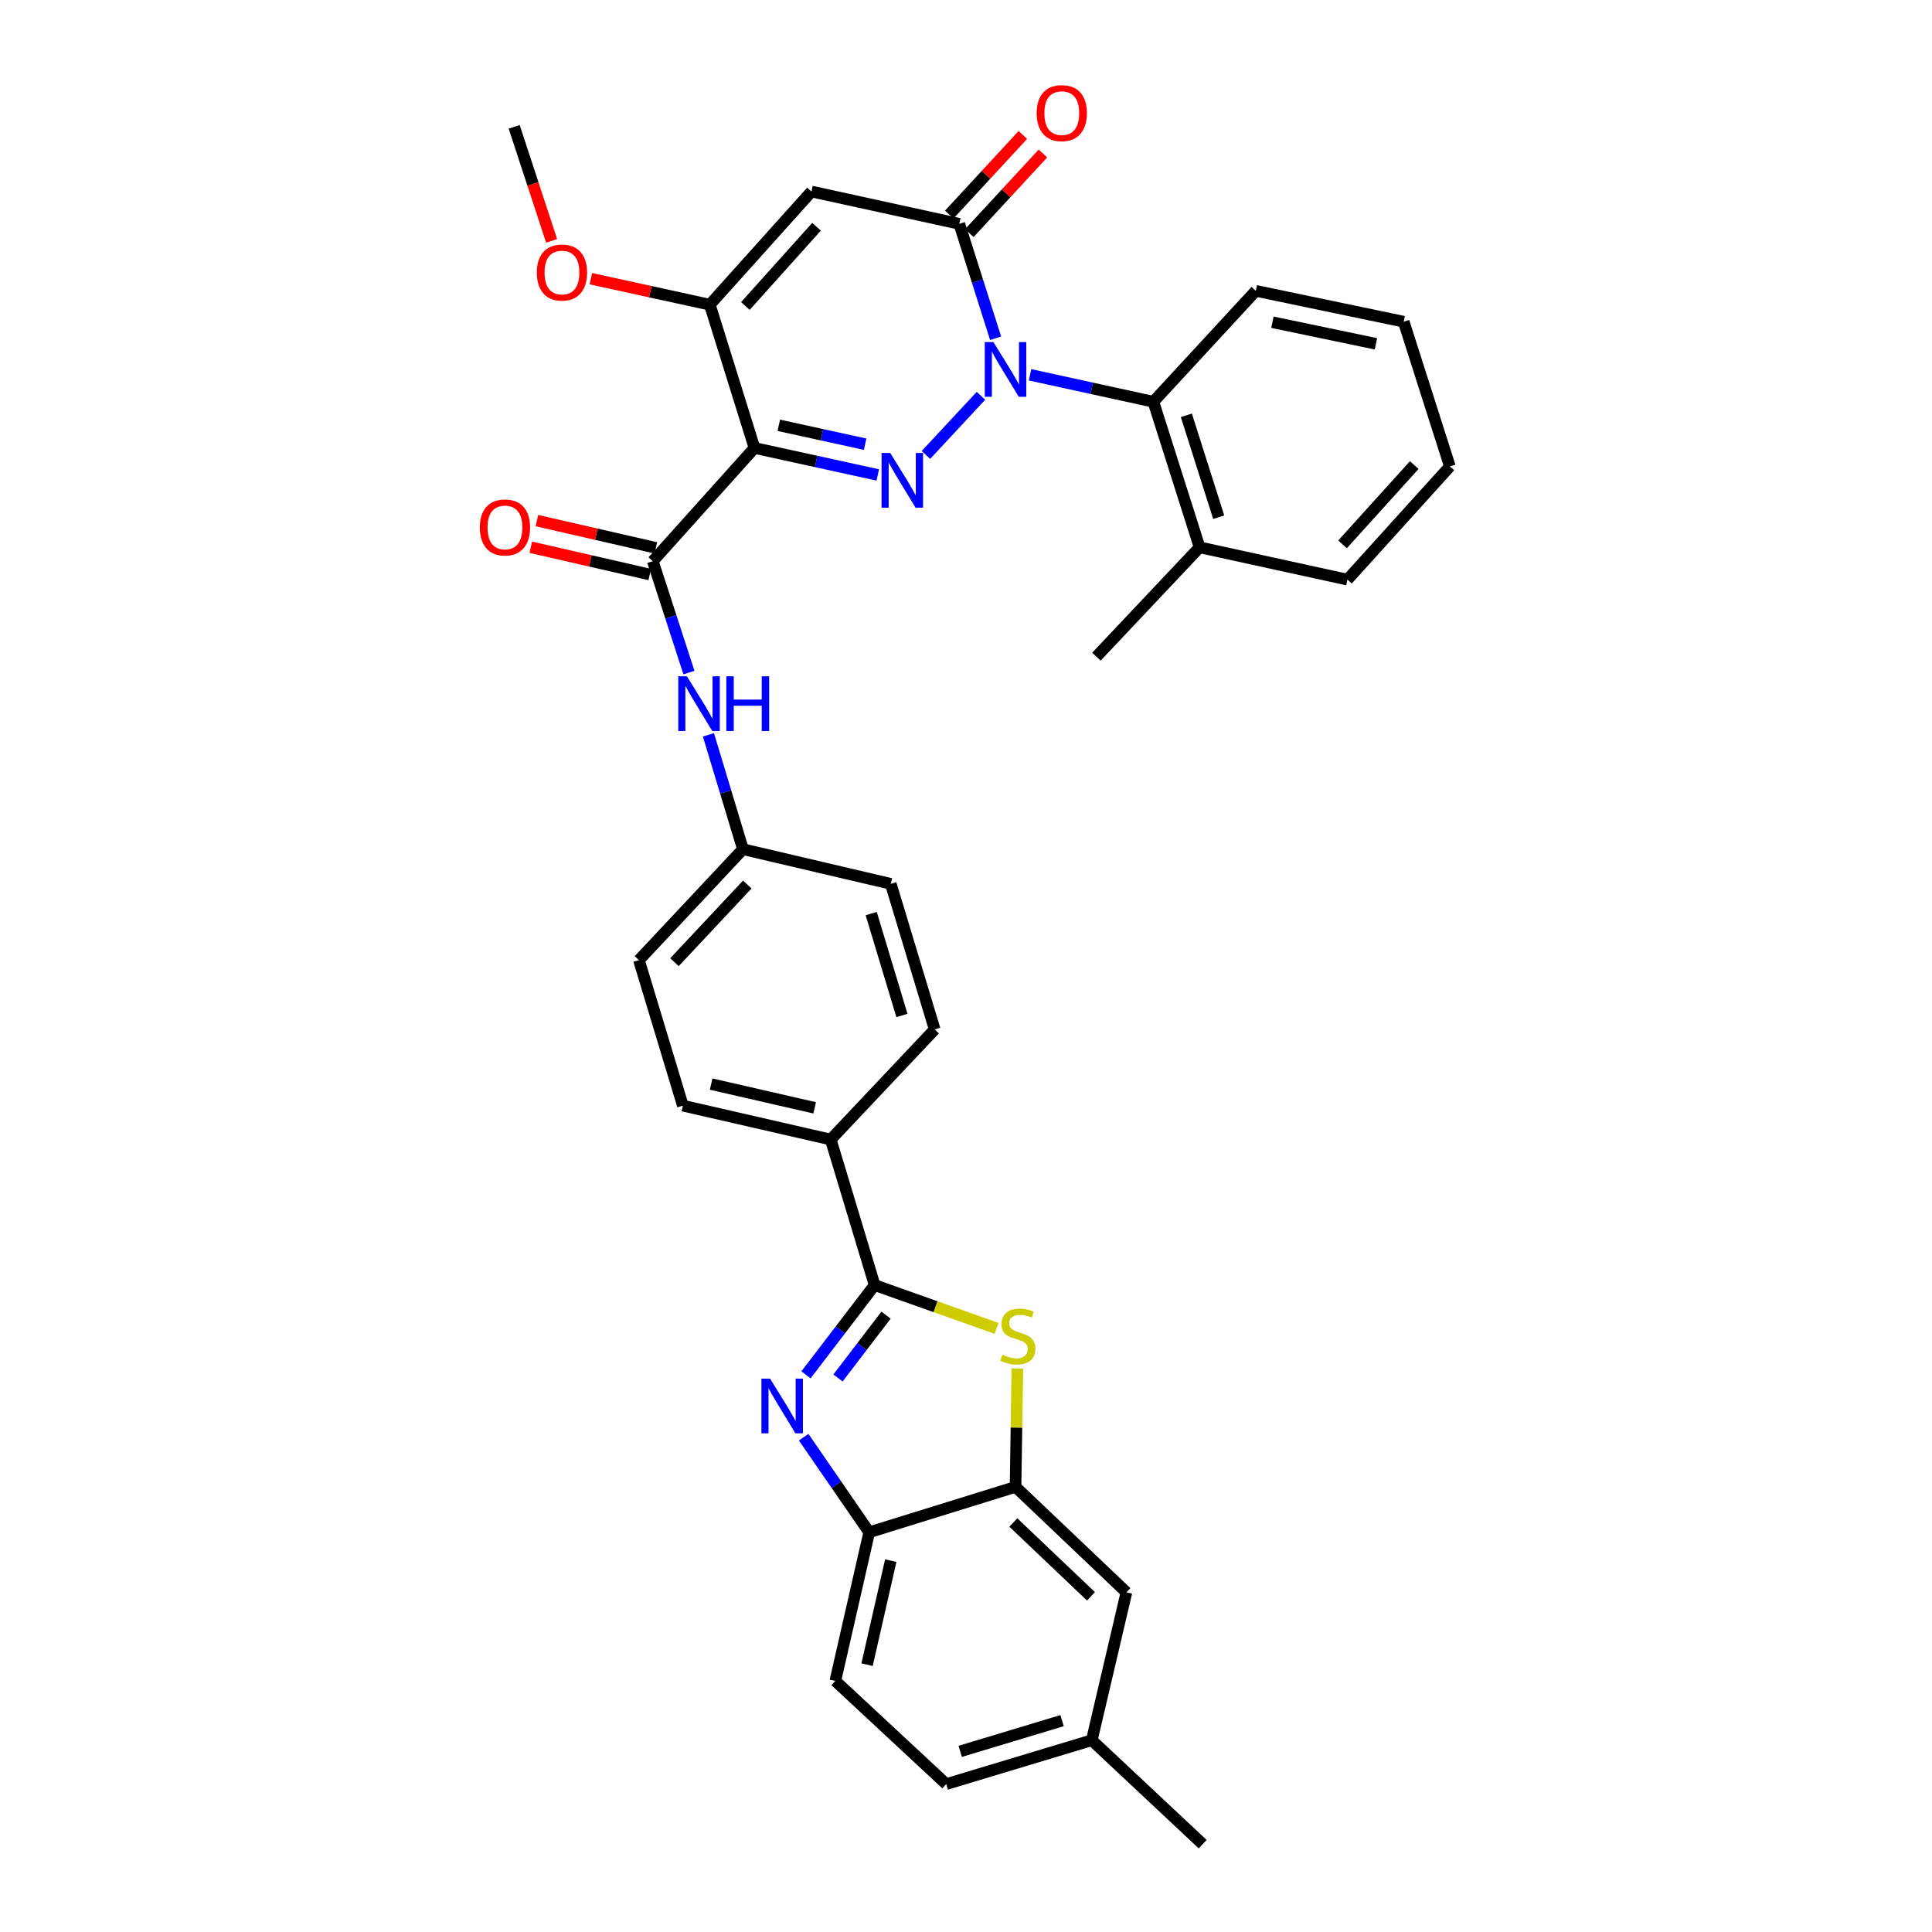 <?xml version='1.0' encoding='iso-8859-1'?>
<svg version='1.1' baseProfile='full'
              xmlns='http://www.w3.org/2000/svg'
                      xmlns:rdkit='http://www.rdkit.org/xml'
                      xmlns:xlink='http://www.w3.org/1999/xlink'
                  xml:space='preserve'
width='1000px' height='1000px' viewBox='0 0 1000 1000'>
<!-- END OF HEADER -->
<rect style='opacity:1.0;fill:#FFFFFF;stroke:none' width='1000' height='1000' x='0' y='0'> </rect>
<path class='bond-0' d='M 507.752,204.866 L 479.271,235.467' style='fill:none;fill-rule:evenodd;stroke:#0000FF;stroke-width:6px;stroke-linecap:butt;stroke-linejoin:miter;stroke-opacity:1' />
<path class='bond-2' d='M 515.329,175.084 L 505.927,145.473' style='fill:none;fill-rule:evenodd;stroke:#0000FF;stroke-width:6px;stroke-linecap:butt;stroke-linejoin:miter;stroke-opacity:1' />
<path class='bond-2' d='M 505.927,145.473 L 496.526,115.861' style='fill:none;fill-rule:evenodd;stroke:#000000;stroke-width:6px;stroke-linecap:butt;stroke-linejoin:miter;stroke-opacity:1' />
<path class='bond-10' d='M 533.15,193.997 L 565.067,200.973' style='fill:none;fill-rule:evenodd;stroke:#0000FF;stroke-width:6px;stroke-linecap:butt;stroke-linejoin:miter;stroke-opacity:1' />
<path class='bond-10' d='M 565.067,200.973 L 596.983,207.95' style='fill:none;fill-rule:evenodd;stroke:#000000;stroke-width:6px;stroke-linecap:butt;stroke-linejoin:miter;stroke-opacity:1' />
<path class='bond-1' d='M 454.339,245.832 L 422.426,238.846' style='fill:none;fill-rule:evenodd;stroke:#0000FF;stroke-width:6px;stroke-linecap:butt;stroke-linejoin:miter;stroke-opacity:1' />
<path class='bond-1' d='M 422.426,238.846 L 390.514,231.86' style='fill:none;fill-rule:evenodd;stroke:#000000;stroke-width:6px;stroke-linecap:butt;stroke-linejoin:miter;stroke-opacity:1' />
<path class='bond-1' d='M 447.79,229.92 L 425.451,225.03' style='fill:none;fill-rule:evenodd;stroke:#0000FF;stroke-width:6px;stroke-linecap:butt;stroke-linejoin:miter;stroke-opacity:1' />
<path class='bond-1' d='M 425.451,225.03 L 403.112,220.139' style='fill:none;fill-rule:evenodd;stroke:#000000;stroke-width:6px;stroke-linecap:butt;stroke-linejoin:miter;stroke-opacity:1' />
<path class='bond-7' d='M 390.514,231.86 L 337.885,290.468' style='fill:none;fill-rule:evenodd;stroke:#000000;stroke-width:6px;stroke-linecap:butt;stroke-linejoin:miter;stroke-opacity:1' />
<path class='bond-34' d='M 390.514,231.86 L 367.397,157.709' style='fill:none;fill-rule:evenodd;stroke:#000000;stroke-width:6px;stroke-linecap:butt;stroke-linejoin:miter;stroke-opacity:1' />
<path class='bond-3' d='M 496.526,115.861 L 420.011,99.132' style='fill:none;fill-rule:evenodd;stroke:#000000;stroke-width:6px;stroke-linecap:butt;stroke-linejoin:miter;stroke-opacity:1' />
<path class='bond-14' d='M 501.719,120.661 L 520.769,100.054' style='fill:none;fill-rule:evenodd;stroke:#000000;stroke-width:6px;stroke-linecap:butt;stroke-linejoin:miter;stroke-opacity:1' />
<path class='bond-14' d='M 520.769,100.054 L 539.818,79.447' style='fill:none;fill-rule:evenodd;stroke:#FF0000;stroke-width:6px;stroke-linecap:butt;stroke-linejoin:miter;stroke-opacity:1' />
<path class='bond-14' d='M 491.333,111.06 L 510.383,90.453' style='fill:none;fill-rule:evenodd;stroke:#000000;stroke-width:6px;stroke-linecap:butt;stroke-linejoin:miter;stroke-opacity:1' />
<path class='bond-14' d='M 510.383,90.453 L 529.433,69.846' style='fill:none;fill-rule:evenodd;stroke:#FF0000;stroke-width:6px;stroke-linecap:butt;stroke-linejoin:miter;stroke-opacity:1' />
<path class='bond-6' d='M 420.011,99.132 L 367.397,157.709' style='fill:none;fill-rule:evenodd;stroke:#000000;stroke-width:6px;stroke-linecap:butt;stroke-linejoin:miter;stroke-opacity:1' />
<path class='bond-6' d='M 422.641,117.37 L 385.812,158.374' style='fill:none;fill-rule:evenodd;stroke:#000000;stroke-width:6px;stroke-linecap:butt;stroke-linejoin:miter;stroke-opacity:1' />
<path class='bond-4' d='M 452.705,665.157 L 429.982,589.828' style='fill:none;fill-rule:evenodd;stroke:#000000;stroke-width:6px;stroke-linecap:butt;stroke-linejoin:miter;stroke-opacity:1' />
<path class='bond-5' d='M 452.705,665.157 L 434.943,688.384' style='fill:none;fill-rule:evenodd;stroke:#000000;stroke-width:6px;stroke-linecap:butt;stroke-linejoin:miter;stroke-opacity:1' />
<path class='bond-5' d='M 434.943,688.384 L 417.181,711.611' style='fill:none;fill-rule:evenodd;stroke:#0000FF;stroke-width:6px;stroke-linecap:butt;stroke-linejoin:miter;stroke-opacity:1' />
<path class='bond-5' d='M 458.611,680.717 L 446.178,696.976' style='fill:none;fill-rule:evenodd;stroke:#000000;stroke-width:6px;stroke-linecap:butt;stroke-linejoin:miter;stroke-opacity:1' />
<path class='bond-5' d='M 446.178,696.976 L 433.744,713.235' style='fill:none;fill-rule:evenodd;stroke:#0000FF;stroke-width:6px;stroke-linecap:butt;stroke-linejoin:miter;stroke-opacity:1' />
<path class='bond-8' d='M 452.705,665.157 L 484.249,676.357' style='fill:none;fill-rule:evenodd;stroke:#000000;stroke-width:6px;stroke-linecap:butt;stroke-linejoin:miter;stroke-opacity:1' />
<path class='bond-8' d='M 484.249,676.357 L 515.793,687.557' style='fill:none;fill-rule:evenodd;stroke:#CCCC00;stroke-width:6px;stroke-linecap:butt;stroke-linejoin:miter;stroke-opacity:1' />
<path class='bond-11' d='M 415.974,743.886 L 432.937,768.496' style='fill:none;fill-rule:evenodd;stroke:#0000FF;stroke-width:6px;stroke-linecap:butt;stroke-linejoin:miter;stroke-opacity:1' />
<path class='bond-11' d='M 432.937,768.496 L 449.9,793.107' style='fill:none;fill-rule:evenodd;stroke:#000000;stroke-width:6px;stroke-linecap:butt;stroke-linejoin:miter;stroke-opacity:1' />
<path class='bond-22' d='M 367.397,157.709 L 336.611,150.98' style='fill:none;fill-rule:evenodd;stroke:#000000;stroke-width:6px;stroke-linecap:butt;stroke-linejoin:miter;stroke-opacity:1' />
<path class='bond-22' d='M 336.611,150.98 L 305.825,144.25' style='fill:none;fill-rule:evenodd;stroke:#FF0000;stroke-width:6px;stroke-linecap:butt;stroke-linejoin:miter;stroke-opacity:1' />
<path class='bond-12' d='M 337.885,290.468 L 347.237,319.294' style='fill:none;fill-rule:evenodd;stroke:#000000;stroke-width:6px;stroke-linecap:butt;stroke-linejoin:miter;stroke-opacity:1' />
<path class='bond-12' d='M 347.237,319.294 L 356.588,348.12' style='fill:none;fill-rule:evenodd;stroke:#0000FF;stroke-width:6px;stroke-linecap:butt;stroke-linejoin:miter;stroke-opacity:1' />
<path class='bond-15' d='M 339.465,283.575 L 308.684,276.521' style='fill:none;fill-rule:evenodd;stroke:#000000;stroke-width:6px;stroke-linecap:butt;stroke-linejoin:miter;stroke-opacity:1' />
<path class='bond-15' d='M 308.684,276.521 L 277.904,269.467' style='fill:none;fill-rule:evenodd;stroke:#FF0000;stroke-width:6px;stroke-linecap:butt;stroke-linejoin:miter;stroke-opacity:1' />
<path class='bond-15' d='M 336.305,297.361 L 305.525,290.307' style='fill:none;fill-rule:evenodd;stroke:#000000;stroke-width:6px;stroke-linecap:butt;stroke-linejoin:miter;stroke-opacity:1' />
<path class='bond-15' d='M 305.525,290.307 L 274.745,283.253' style='fill:none;fill-rule:evenodd;stroke:#FF0000;stroke-width:6px;stroke-linecap:butt;stroke-linejoin:miter;stroke-opacity:1' />
<path class='bond-9' d='M 526.583,708.313 L 526.114,738.959' style='fill:none;fill-rule:evenodd;stroke:#CCCC00;stroke-width:6px;stroke-linecap:butt;stroke-linejoin:miter;stroke-opacity:1' />
<path class='bond-9' d='M 526.114,738.959 L 525.646,769.605' style='fill:none;fill-rule:evenodd;stroke:#000000;stroke-width:6px;stroke-linecap:butt;stroke-linejoin:miter;stroke-opacity:1' />
<path class='bond-16' d='M 525.646,769.605 L 583.036,824.191' style='fill:none;fill-rule:evenodd;stroke:#000000;stroke-width:6px;stroke-linecap:butt;stroke-linejoin:miter;stroke-opacity:1' />
<path class='bond-16' d='M 524.507,788.041 L 564.68,826.251' style='fill:none;fill-rule:evenodd;stroke:#000000;stroke-width:6px;stroke-linecap:butt;stroke-linejoin:miter;stroke-opacity:1' />
<path class='bond-37' d='M 525.646,769.605 L 449.9,793.107' style='fill:none;fill-rule:evenodd;stroke:#000000;stroke-width:6px;stroke-linecap:butt;stroke-linejoin:miter;stroke-opacity:1' />
<path class='bond-17' d='M 596.983,207.95 L 620.909,283.286' style='fill:none;fill-rule:evenodd;stroke:#000000;stroke-width:6px;stroke-linecap:butt;stroke-linejoin:miter;stroke-opacity:1' />
<path class='bond-17' d='M 614.052,214.969 L 630.8,267.705' style='fill:none;fill-rule:evenodd;stroke:#000000;stroke-width:6px;stroke-linecap:butt;stroke-linejoin:miter;stroke-opacity:1' />
<path class='bond-27' d='M 596.983,207.95 L 650.005,150.543' style='fill:none;fill-rule:evenodd;stroke:#000000;stroke-width:6px;stroke-linecap:butt;stroke-linejoin:miter;stroke-opacity:1' />
<path class='bond-18' d='M 449.9,793.107 L 432.362,870.031' style='fill:none;fill-rule:evenodd;stroke:#000000;stroke-width:6px;stroke-linecap:butt;stroke-linejoin:miter;stroke-opacity:1' />
<path class='bond-18' d='M 461.059,807.789 L 448.783,861.636' style='fill:none;fill-rule:evenodd;stroke:#000000;stroke-width:6px;stroke-linecap:butt;stroke-linejoin:miter;stroke-opacity:1' />
<path class='bond-21' d='M 366.679,380.345 L 375.615,409.942' style='fill:none;fill-rule:evenodd;stroke:#0000FF;stroke-width:6px;stroke-linecap:butt;stroke-linejoin:miter;stroke-opacity:1' />
<path class='bond-21' d='M 375.615,409.942 L 384.55,439.539' style='fill:none;fill-rule:evenodd;stroke:#000000;stroke-width:6px;stroke-linecap:butt;stroke-linejoin:miter;stroke-opacity:1' />
<path class='bond-13' d='M 429.982,589.828 L 353.45,572.282' style='fill:none;fill-rule:evenodd;stroke:#000000;stroke-width:6px;stroke-linecap:butt;stroke-linejoin:miter;stroke-opacity:1' />
<path class='bond-13' d='M 421.663,573.41 L 368.091,561.128' style='fill:none;fill-rule:evenodd;stroke:#000000;stroke-width:6px;stroke-linecap:butt;stroke-linejoin:miter;stroke-opacity:1' />
<path class='bond-36' d='M 429.982,589.828 L 483.789,532.83' style='fill:none;fill-rule:evenodd;stroke:#000000;stroke-width:6px;stroke-linecap:butt;stroke-linejoin:miter;stroke-opacity:1' />
<path class='bond-23' d='M 583.036,824.191 L 565.106,900.738' style='fill:none;fill-rule:evenodd;stroke:#000000;stroke-width:6px;stroke-linecap:butt;stroke-linejoin:miter;stroke-opacity:1' />
<path class='bond-28' d='M 620.909,283.286 L 567.502,339.891' style='fill:none;fill-rule:evenodd;stroke:#000000;stroke-width:6px;stroke-linecap:butt;stroke-linejoin:miter;stroke-opacity:1' />
<path class='bond-29' d='M 620.909,283.286 L 697.432,300.023' style='fill:none;fill-rule:evenodd;stroke:#000000;stroke-width:6px;stroke-linecap:butt;stroke-linejoin:miter;stroke-opacity:1' />
<path class='bond-26' d='M 432.362,870.031 L 489.777,923.446' style='fill:none;fill-rule:evenodd;stroke:#000000;stroke-width:6px;stroke-linecap:butt;stroke-linejoin:miter;stroke-opacity:1' />
<path class='bond-19' d='M 353.45,572.282 L 330.711,496.961' style='fill:none;fill-rule:evenodd;stroke:#000000;stroke-width:6px;stroke-linecap:butt;stroke-linejoin:miter;stroke-opacity:1' />
<path class='bond-20' d='M 483.789,532.83 L 461.066,457.478' style='fill:none;fill-rule:evenodd;stroke:#000000;stroke-width:6px;stroke-linecap:butt;stroke-linejoin:miter;stroke-opacity:1' />
<path class='bond-20' d='M 466.84,525.611 L 450.933,472.864' style='fill:none;fill-rule:evenodd;stroke:#000000;stroke-width:6px;stroke-linecap:butt;stroke-linejoin:miter;stroke-opacity:1' />
<path class='bond-24' d='M 384.55,439.539 L 461.066,457.478' style='fill:none;fill-rule:evenodd;stroke:#000000;stroke-width:6px;stroke-linecap:butt;stroke-linejoin:miter;stroke-opacity:1' />
<path class='bond-25' d='M 384.55,439.539 L 330.711,496.961' style='fill:none;fill-rule:evenodd;stroke:#000000;stroke-width:6px;stroke-linecap:butt;stroke-linejoin:miter;stroke-opacity:1' />
<path class='bond-25' d='M 386.792,457.826 L 349.105,498.021' style='fill:none;fill-rule:evenodd;stroke:#000000;stroke-width:6px;stroke-linecap:butt;stroke-linejoin:miter;stroke-opacity:1' />
<path class='bond-31' d='M 285.515,124.679 L 275.827,95.161' style='fill:none;fill-rule:evenodd;stroke:#FF0000;stroke-width:6px;stroke-linecap:butt;stroke-linejoin:miter;stroke-opacity:1' />
<path class='bond-31' d='M 275.827,95.161 L 266.139,65.644' style='fill:none;fill-rule:evenodd;stroke:#000000;stroke-width:6px;stroke-linecap:butt;stroke-linejoin:miter;stroke-opacity:1' />
<path class='bond-30' d='M 565.106,900.738 L 622.512,954.545' style='fill:none;fill-rule:evenodd;stroke:#000000;stroke-width:6px;stroke-linecap:butt;stroke-linejoin:miter;stroke-opacity:1' />
<path class='bond-38' d='M 565.106,900.738 L 489.777,923.446' style='fill:none;fill-rule:evenodd;stroke:#000000;stroke-width:6px;stroke-linecap:butt;stroke-linejoin:miter;stroke-opacity:1' />
<path class='bond-38' d='M 549.724,890.603 L 496.994,906.498' style='fill:none;fill-rule:evenodd;stroke:#000000;stroke-width:6px;stroke-linecap:butt;stroke-linejoin:miter;stroke-opacity:1' />
<path class='bond-32' d='M 650.005,150.543 L 726.552,166.51' style='fill:none;fill-rule:evenodd;stroke:#000000;stroke-width:6px;stroke-linecap:butt;stroke-linejoin:miter;stroke-opacity:1' />
<path class='bond-32' d='M 658.599,166.784 L 712.182,177.96' style='fill:none;fill-rule:evenodd;stroke:#000000;stroke-width:6px;stroke-linecap:butt;stroke-linejoin:miter;stroke-opacity:1' />
<path class='bond-35' d='M 697.432,300.023 L 750.454,241.422' style='fill:none;fill-rule:evenodd;stroke:#000000;stroke-width:6px;stroke-linecap:butt;stroke-linejoin:miter;stroke-opacity:1' />
<path class='bond-35' d='M 694.898,281.743 L 732.013,240.723' style='fill:none;fill-rule:evenodd;stroke:#000000;stroke-width:6px;stroke-linecap:butt;stroke-linejoin:miter;stroke-opacity:1' />
<path class='bond-33' d='M 726.552,166.51 L 750.454,241.422' style='fill:none;fill-rule:evenodd;stroke:#000000;stroke-width:6px;stroke-linecap:butt;stroke-linejoin:miter;stroke-opacity:1' />
<path  class='atom-0' d='M 514.192 177.061
L 523.472 192.061
Q 524.392 193.541, 525.872 196.221
Q 527.352 198.901, 527.432 199.061
L 527.432 177.061
L 531.192 177.061
L 531.192 205.381
L 527.312 205.381
L 517.352 188.981
Q 516.192 187.061, 514.952 184.861
Q 513.752 182.661, 513.392 181.981
L 513.392 205.381
L 509.712 205.381
L 509.712 177.061
L 514.192 177.061
' fill='#0000FF'/>
<path  class='atom-1' d='M 460.777 234.452
L 470.057 249.452
Q 470.977 250.932, 472.457 253.612
Q 473.937 256.292, 474.017 256.452
L 474.017 234.452
L 477.777 234.452
L 477.777 262.772
L 473.897 262.772
L 463.937 246.372
Q 462.777 244.452, 461.537 242.252
Q 460.337 240.052, 459.977 239.372
L 459.977 262.772
L 456.297 262.772
L 456.297 234.452
L 460.777 234.452
' fill='#0000FF'/>
<path  class='atom-6' d='M 398.586 713.581
L 407.866 728.581
Q 408.786 730.061, 410.266 732.741
Q 411.746 735.421, 411.826 735.581
L 411.826 713.581
L 415.586 713.581
L 415.586 741.901
L 411.706 741.901
L 401.746 725.501
Q 400.586 723.581, 399.346 721.381
Q 398.146 719.181, 397.786 718.501
L 397.786 741.901
L 394.106 741.901
L 394.106 713.581
L 398.586 713.581
' fill='#0000FF'/>
<path  class='atom-9' d='M 518.84 701.199
Q 519.16 701.319, 520.48 701.879
Q 521.8 702.439, 523.24 702.799
Q 524.72 703.119, 526.16 703.119
Q 528.84 703.119, 530.4 701.839
Q 531.96 700.519, 531.96 698.239
Q 531.96 696.679, 531.16 695.719
Q 530.4 694.759, 529.2 694.239
Q 528 693.719, 526 693.119
Q 523.48 692.359, 521.96 691.639
Q 520.48 690.919, 519.4 689.399
Q 518.36 687.879, 518.36 685.319
Q 518.36 681.759, 520.76 679.559
Q 523.2 677.359, 528 677.359
Q 531.28 677.359, 535 678.919
L 534.08 681.999
Q 530.68 680.599, 528.12 680.599
Q 525.36 680.599, 523.84 681.759
Q 522.32 682.879, 522.36 684.839
Q 522.36 686.359, 523.12 687.279
Q 523.92 688.199, 525.04 688.719
Q 526.2 689.239, 528.12 689.839
Q 530.68 690.639, 532.2 691.439
Q 533.72 692.239, 534.8 693.879
Q 535.92 695.479, 535.92 698.239
Q 535.92 702.159, 533.28 704.279
Q 530.68 706.359, 526.32 706.359
Q 523.8 706.359, 521.88 705.799
Q 520 705.279, 517.76 704.359
L 518.84 701.199
' fill='#CCCC00'/>
<path  class='atom-13' d='M 355.551 350.058
L 364.831 365.058
Q 365.751 366.538, 367.231 369.218
Q 368.711 371.898, 368.791 372.058
L 368.791 350.058
L 372.551 350.058
L 372.551 378.378
L 368.671 378.378
L 358.711 361.978
Q 357.551 360.058, 356.311 357.858
Q 355.111 355.658, 354.751 354.978
L 354.751 378.378
L 351.071 378.378
L 351.071 350.058
L 355.551 350.058
' fill='#0000FF'/>
<path  class='atom-13' d='M 375.951 350.058
L 379.791 350.058
L 379.791 362.098
L 394.271 362.098
L 394.271 350.058
L 398.111 350.058
L 398.111 378.378
L 394.271 378.378
L 394.271 365.298
L 379.791 365.298
L 379.791 378.378
L 375.951 378.378
L 375.951 350.058
' fill='#0000FF'/>
<path  class='atom-15' d='M 536.579 58.55
Q 536.579 51.75, 539.939 47.95
Q 543.299 44.15, 549.579 44.15
Q 555.859 44.15, 559.219 47.95
Q 562.579 51.75, 562.579 58.55
Q 562.579 65.43, 559.179 69.35
Q 555.779 73.23, 549.579 73.23
Q 543.339 73.23, 539.939 69.35
Q 536.579 65.47, 536.579 58.55
M 549.579 70.03
Q 553.899 70.03, 556.219 67.15
Q 558.579 64.23, 558.579 58.55
Q 558.579 52.99, 556.219 50.19
Q 553.899 47.35, 549.579 47.35
Q 545.259 47.35, 542.899 50.15
Q 540.579 52.95, 540.579 58.55
Q 540.579 64.27, 542.899 67.15
Q 545.259 70.03, 549.579 70.03
' fill='#FF0000'/>
<path  class='atom-16' d='M 248.362 273.01
Q 248.362 266.21, 251.722 262.41
Q 255.082 258.61, 261.362 258.61
Q 267.642 258.61, 271.002 262.41
Q 274.362 266.21, 274.362 273.01
Q 274.362 279.89, 270.962 283.81
Q 267.562 287.69, 261.362 287.69
Q 255.122 287.69, 251.722 283.81
Q 248.362 279.93, 248.362 273.01
M 261.362 284.49
Q 265.682 284.49, 268.002 281.61
Q 270.362 278.69, 270.362 273.01
Q 270.362 267.45, 268.002 264.65
Q 265.682 261.81, 261.362 261.81
Q 257.042 261.81, 254.682 264.61
Q 252.362 267.41, 252.362 273.01
Q 252.362 278.73, 254.682 281.61
Q 257.042 284.49, 261.362 284.49
' fill='#FF0000'/>
<path  class='atom-23' d='M 277.866 141.061
Q 277.866 134.261, 281.226 130.461
Q 284.586 126.661, 290.866 126.661
Q 297.146 126.661, 300.506 130.461
Q 303.866 134.261, 303.866 141.061
Q 303.866 147.941, 300.466 151.861
Q 297.066 155.741, 290.866 155.741
Q 284.626 155.741, 281.226 151.861
Q 277.866 147.981, 277.866 141.061
M 290.866 152.541
Q 295.186 152.541, 297.506 149.661
Q 299.866 146.741, 299.866 141.061
Q 299.866 135.501, 297.506 132.701
Q 295.186 129.861, 290.866 129.861
Q 286.546 129.861, 284.186 132.661
Q 281.866 135.461, 281.866 141.061
Q 281.866 146.781, 284.186 149.661
Q 286.546 152.541, 290.866 152.541
' fill='#FF0000'/>
</svg>
